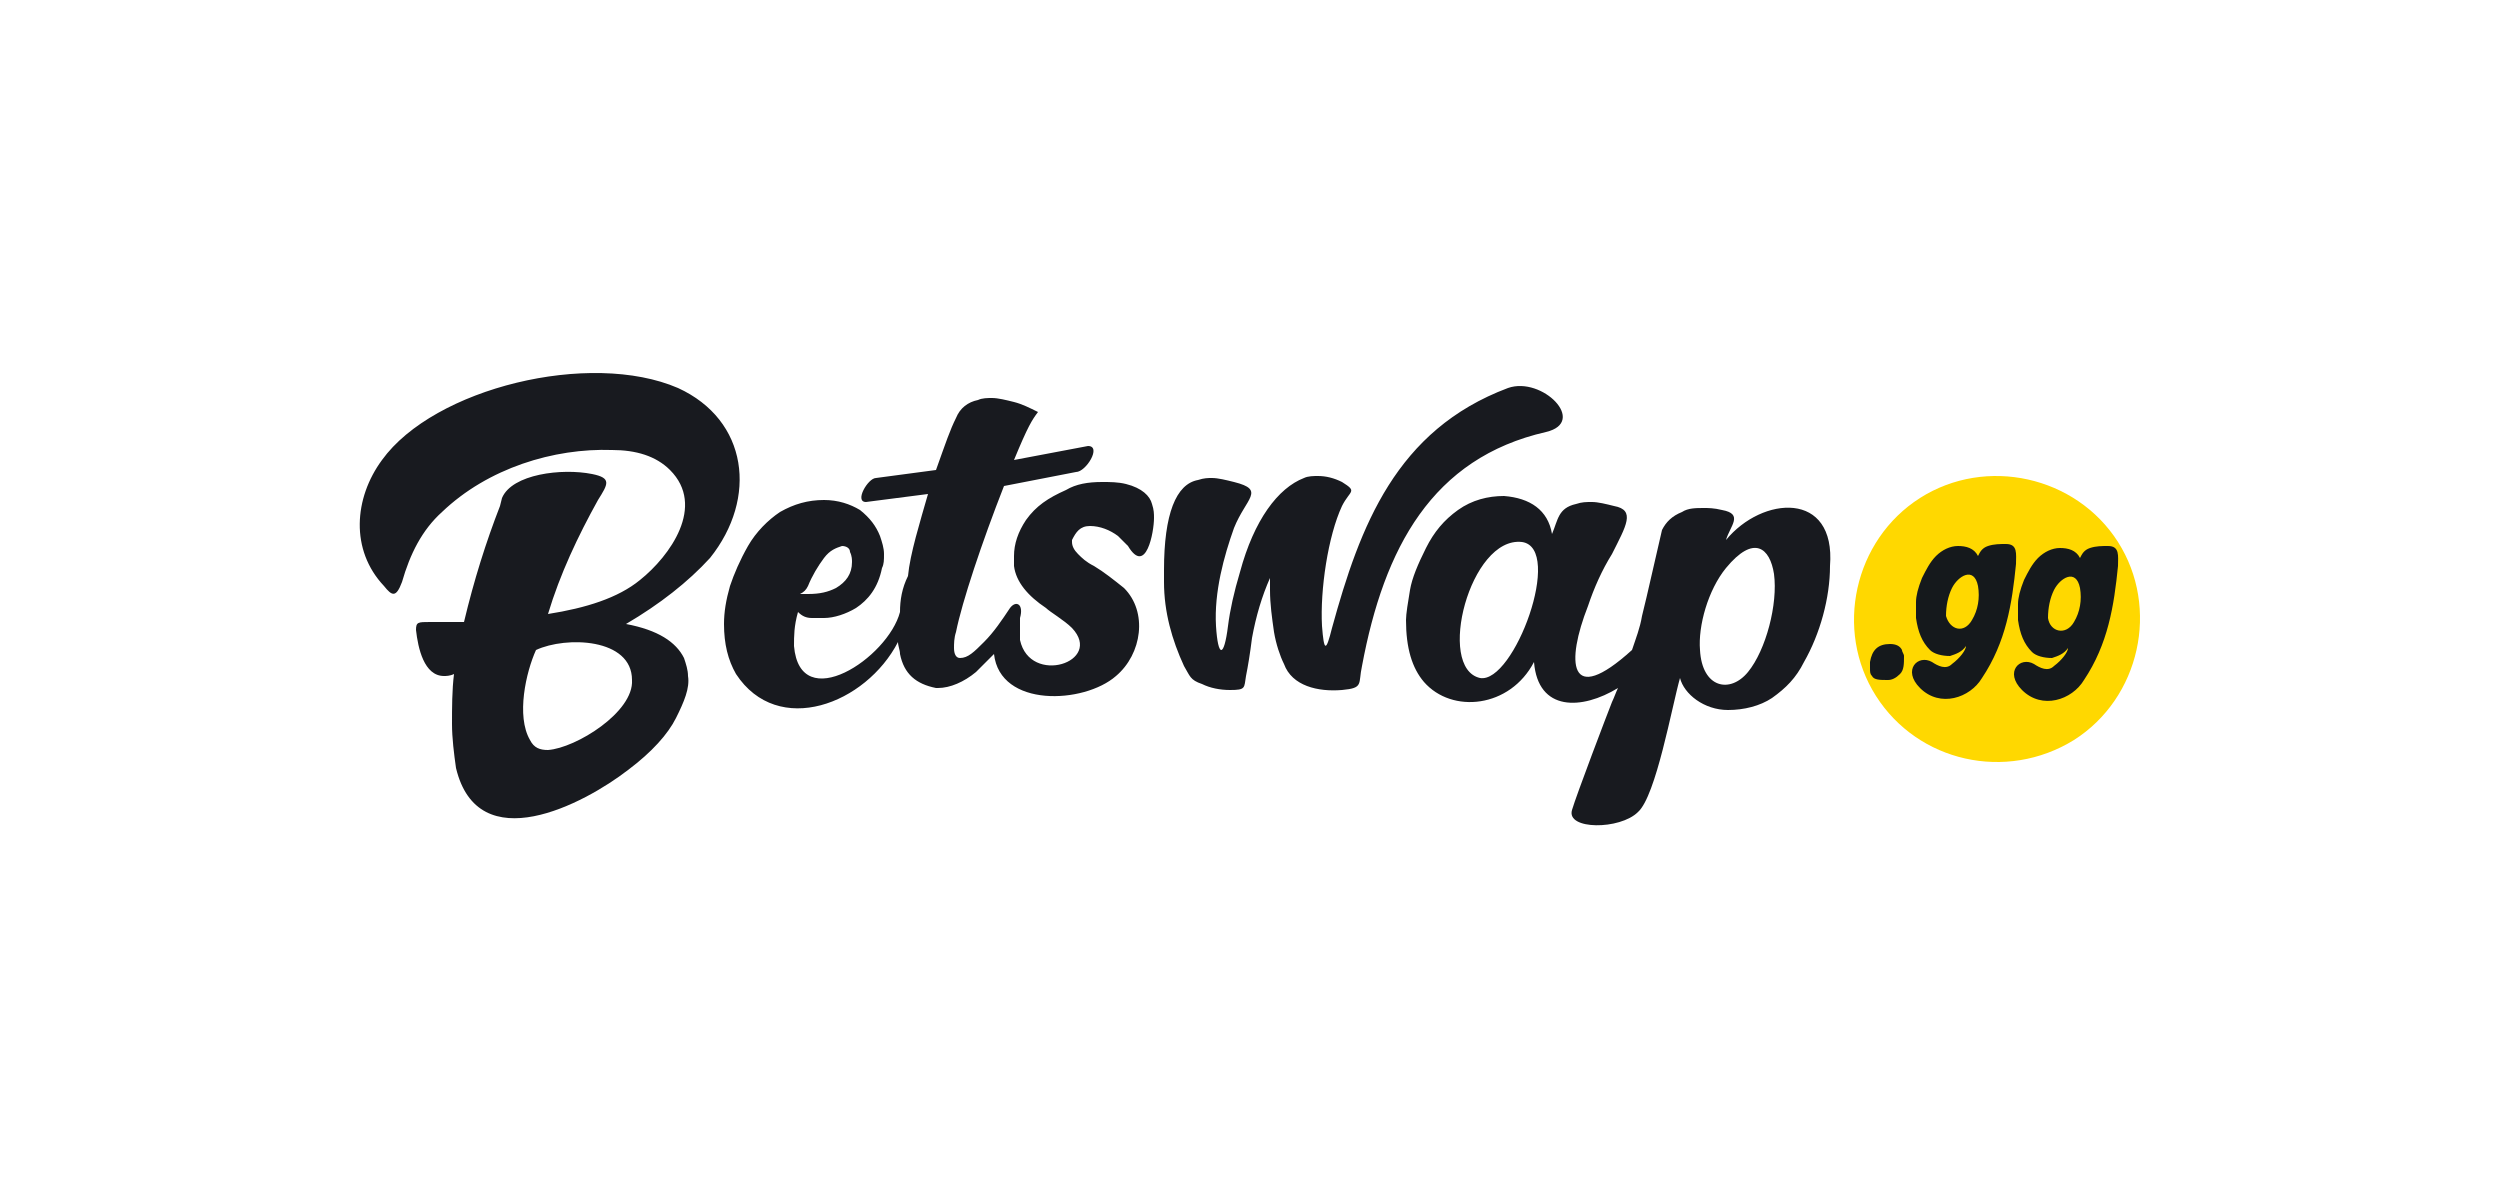 <?xml version="1.0" encoding="utf-8"?>
<!-- Generator: Adobe Illustrator 29.1.0, SVG Export Plug-In . SVG Version: 9.03 Build 55587)  -->
<svg version="1.1" id="Layer_1" xmlns="http://www.w3.org/2000/svg" xmlns:xlink="http://www.w3.org/1999/xlink" x="0px" y="0px"
	 width="125px" height="60px" viewBox="0 0 125 60" style="enable-background:new 0 0 125 60;" xml:space="preserve">
<style type="text/css">
	.st0{fill-rule:evenodd;clip-rule:evenodd;fill:#181A1F;}
	.st1{fill:#FFD800;}
	.st2{fill-rule:evenodd;clip-rule:evenodd;fill:#15191C;}
</style>
<g>
	<path class="st0" d="M33.9,19.4c-4.4-1.9-12.2,0-14.8,3.6c-1.4,1.9-1.6,4.5,0.1,6.3c0.4,0.5,0.6,0.6,0.9-0.2c0.4-1.4,1-2.6,2-3.5
		c2.3-2.2,5.6-3.2,8.5-3.1c1.2,0,2.2,0.3,2.9,1c1.8,1.8,0,4.3-1.5,5.5c-1.1,0.9-2.7,1.4-4.6,1.7c0.6-2,1.5-3.9,2.5-5.7
		c0.5-0.8,0.7-1.1-0.3-1.3c-1.5-0.3-4,0-4.5,1.2l-0.1,0.4c-0.7,1.8-1.3,3.7-1.8,5.8c-0.6,0-1.1,0-1.7,0c-0.6,0-0.7,0-0.7,0.4
		c0.1,0.9,0.4,2.3,1.4,2.3c0.1,0,0.3,0,0.5-0.1c-0.1,0.8-0.1,1.7-0.1,2.5c0,0.7,0.1,1.5,0.2,2.2c1.1,4.6,6.4,1.8,8.6,0.1
		c1.2-0.9,2-1.8,2.4-2.6c0.4-0.8,0.7-1.5,0.6-2.1c0-0.3-0.1-0.6-0.2-0.9c-0.4-0.8-1.3-1.4-2.9-1.7c1.7-1,3.1-2.1,4.2-3.3
		C37.9,24.9,37.4,21,33.9,19.4L33.9,19.4z M31.6,34c0.1,1.6-2.8,3.4-4.2,3.5c-0.4,0-0.7-0.1-0.9-0.5c-0.7-1.2-0.2-3.4,0.3-4.5
		C28.3,31.8,31.6,31.9,31.6,34L31.6,34z M56.3,24.2c-0.4-0.1-0.8-0.1-1.2-0.1c-0.7,0-1.3,0.1-1.8,0.4c-0.9,0.4-1.5,0.8-2,1.5
		c-0.4,0.6-0.6,1.2-0.6,1.8c0,0.2,0,0.4,0,0.5c0.1,0.8,0.7,1.5,1.6,2.1c0.2,0.2,0.9,0.6,1.3,1c1.6,1.7-2.1,2.9-2.6,0.6
		C51,31.7,51,31.3,51,30.9c0.2-0.7-0.2-0.9-0.5-0.5c-0.4,0.6-0.8,1.2-1.3,1.7c-0.5,0.5-0.8,0.8-1.2,0.8c-0.2,0-0.3-0.2-0.3-0.5
		c0-0.2,0-0.5,0.1-0.8c0.3-1.5,1.3-4.5,2.4-7.3l3.6-0.7c0.5,0,1.3-1.3,0.6-1.3L50.7,23c0.7-1.7,0.9-2,1.2-2.4
		c-0.4-0.2-0.8-0.4-1.2-0.5c-0.4-0.1-0.8-0.2-1.1-0.2c-0.2,0-0.5,0-0.7,0.1c-0.5,0.1-0.9,0.4-1.1,0.9c-0.3,0.6-0.5,1.2-1,2.6l-3,0.4
		c-0.4,0-1.1,1.2-0.5,1.2l3.1-0.4c-0.4,1.4-0.9,3-1,4.1C45.1,29.4,45,30,45,30.6c0,0,0,0,0,0c-0.6,2.3-5,5.2-5.3,1.7
		c0-0.5,0-1,0.2-1.7c0.2,0.2,0.4,0.3,0.7,0.3c0.3,0,0.5,0,0.6,0c0.5,0,1.1-0.2,1.6-0.5c0.6-0.4,1.1-1,1.3-2c0.1-0.2,0.1-0.4,0.1-0.7
		c0-0.3-0.1-0.6-0.2-0.9c-0.2-0.5-0.5-0.9-1-1.3c-0.5-0.3-1.1-0.5-1.8-0.5c-0.8,0-1.5,0.2-2.2,0.6c-0.6,0.4-1.2,1-1.6,1.7
		c-0.4,0.7-0.7,1.4-0.9,2c-0.2,0.7-0.3,1.3-0.3,1.9c0,1,0.2,1.8,0.6,2.5c2.1,3.2,6.5,1.5,8.1-1.6c0,0.2,0.1,0.4,0.1,0.6
		c0.2,1,0.8,1.5,1.8,1.7h0.1c0.6,0,1.3-0.3,1.9-0.8c0.3-0.3,0.6-0.6,0.9-0.9c0.3,2.7,4.5,2.5,6.1,1.1c1.3-1.1,1.6-3.2,0.4-4.4
		c-0.5-0.4-1-0.8-1.5-1.1c-0.4-0.2-0.6-0.4-0.8-0.6c-0.2-0.2-0.3-0.4-0.3-0.6l0-0.1c0.2-0.4,0.4-0.7,0.9-0.7c0.5,0,1,0.2,1.4,0.5
		c0.2,0.2,0.3,0.3,0.5,0.5c0.9,1.5,1.3-0.7,1.3-1.4c0-0.2,0-0.4-0.1-0.7C57.5,24.8,57.1,24.4,56.3,24.2L56.3,24.2z M40.4,29.3
		c0.2-0.5,0.5-1,0.8-1.4c0.3-0.4,0.6-0.5,0.9-0.6c0.2,0,0.4,0.1,0.4,0.3c0.1,0.2,0.1,0.4,0.1,0.5c0,0.6-0.3,1-0.8,1.3
		c-0.4,0.2-0.8,0.3-1.4,0.3l-0.4,0C40.2,29.6,40.3,29.5,40.4,29.3L40.4,29.3z M77.3,21.6c2.1-0.5-0.2-2.8-1.9-2.2
		c-5.6,2.1-7.4,6.9-8.8,12c-0.3,1.2-0.4,1.2-0.5-0.1c-0.1-1.8,0.3-4.5,1-6c0.4-0.8,0.8-0.7,0-1.2c-0.4-0.2-0.8-0.3-1.2-0.3
		c-0.2,0-0.5,0-0.7,0.1c-1.3,0.5-2.5,2.1-3.2,4.7c-0.3,1-0.5,1.9-0.6,2.7c-0.2,1.6-0.5,1.6-0.6,0c-0.1-1.7,0.4-3.5,0.9-4.9
		c0.6-1.5,1.6-1.9,0-2.3c-0.4-0.1-0.8-0.2-1.1-0.2c-0.2,0-0.4,0-0.7,0.1c-1.1,0.2-1.7,1.7-1.7,4.5l0,0.6c0,1.5,0.4,2.9,1,4.2
		c0.3,0.5,0.3,0.7,0.9,0.9c0.4,0.2,0.9,0.3,1.4,0.3c0.8,0,0.7-0.1,0.8-0.7c0.1-0.5,0.2-1.1,0.3-1.9c0.2-1.1,0.5-2.1,0.9-3l0,0.6
		c0,0.7,0.1,1.4,0.2,2.1c0.1,0.6,0.3,1.2,0.5,1.6c0.4,1.1,1.7,1.4,2.9,1.3c1.1-0.1,0.8-0.3,1-1.2C69.2,27.4,71.6,22.9,77.3,21.6
		L77.3,21.6z"/>
	<path class="st0" d="M86.3,27c0.2-0.7,0.9-1.3-0.2-1.5c-0.4-0.1-0.7-0.1-0.9-0.1c-0.4,0-0.8,0-1.1,0.2c-0.5,0.2-0.8,0.5-1,0.9
		c-0.4,1.7-0.7,3.1-1,4.3c-0.1,0.6-0.3,1.1-0.5,1.7c-3.2,2.9-3.3,0.6-2.2-2.2c0.3-0.9,0.7-1.8,1.2-2.6c0.7-1.4,1.2-2.2,0.1-2.4
		c-0.4-0.1-0.8-0.2-1.1-0.2c-0.3,0-0.5,0-0.8,0.1c-0.9,0.2-0.9,0.8-1.2,1.5c-0.2-1.2-1.1-1.8-2.4-1.9c-0.8,0-1.6,0.2-2.3,0.7
		c-0.7,0.5-1.2,1.1-1.6,1.9c-0.4,0.8-0.7,1.5-0.8,2.1c-0.1,0.6-0.2,1.2-0.2,1.5c0,1.4,0.3,2.4,0.9,3.1c1.4,1.6,4.3,1.3,5.5-1
		c0.2,2.5,2.4,2.4,4.2,1.3c-0.1,0.2-0.2,0.5-0.3,0.7c-0.2,0.5-1.8,4.7-2,5.4c-0.3,1,2.4,1,3.3,0.1c0.9-0.8,1.7-5.3,2.1-6.7
		c0.2,0.8,1.2,1.6,2.4,1.6c0.8,0,1.6-0.2,2.2-0.6c0.7-0.5,1.2-1,1.6-1.8c0.8-1.4,1.3-3.2,1.3-4.8C91.8,24.5,88.1,24.8,86.3,27z
		 M74,33.9c-2.2-0.5-0.5-7.1,2.1-6.8C78.2,27.4,75.7,34.2,74,33.9z M87.4,33.6c-0.9,1.1-2.3,0.8-2.4-1.1c-0.1-1.2,0.4-3,1.3-4.1
		c1.4-1.7,2.2-1,2.4,0.3C88.9,30.2,88.3,32.5,87.4,33.6z"/>
	<path class="st1" d="M103.7,37c3.3-2.1,4.3-6.6,2.2-9.9c-2.1-3.3-6.6-4.3-9.9-2.2c-3.3,2.1-4.3,6.6-2.2,9.9
		C95.9,38.1,100.3,39.1,103.7,37z"/>
	<path class="st2" d="M94.4,34L94.4,34c-0.4,0-0.7,0-0.8-0.2c-0.1-0.1-0.1-0.2-0.1-0.4c0-0.1,0-0.2,0-0.3c0.1-0.6,0.4-0.9,1-0.9
		c0.3,0,0.5,0.1,0.6,0.3c0,0.1,0.1,0.2,0.1,0.3c0,0.4,0,0.7-0.2,0.9C94.8,33.9,94.6,34,94.4,34L94.4,34z M101.1,34.5
		c-0.9-0.9-0.1-1.7,0.6-1.3c0.3,0.2,0.7,0.4,1,0.1c0.4-0.3,0.7-0.7,0.7-0.9c-0.2,0.3-0.5,0.4-0.8,0.5c-0.4,0-0.8-0.1-1-0.3
		c-0.4-0.4-0.6-0.9-0.7-1.6c0-0.2,0-0.5,0-0.8c0-0.3,0.1-0.7,0.3-1.2c0.2-0.4,0.4-0.8,0.7-1.1c0.3-0.3,0.7-0.5,1.1-0.5
		c0.4,0,0.8,0.1,1,0.5c0.1-0.2,0.2-0.4,0.5-0.5c0.3-0.1,0.6-0.1,0.9-0.1c0.6,0,0.5,0.5,0.5,1c-0.2,2-0.5,3.9-1.7,5.7
		C103.6,35,102.1,35.5,101.1,34.5L101.1,34.5z M103.7,31.1c0.3-0.5,0.4-1.1,0.3-1.7c-0.2-1-1-0.5-1.3,0.1c-0.2,0.4-0.3,0.9-0.3,1.4
		C102.5,31.6,103.3,31.8,103.7,31.1L103.7,31.1z M96,34.4c-0.9-0.9-0.1-1.7,0.6-1.3c0.3,0.2,0.7,0.4,1,0.1c0.4-0.3,0.7-0.7,0.7-0.9
		c-0.2,0.3-0.5,0.4-0.8,0.5c-0.4,0-0.8-0.1-1-0.3c-0.4-0.4-0.6-0.9-0.7-1.6c0-0.2,0-0.5,0-0.8c0-0.3,0.1-0.7,0.3-1.2
		c0.2-0.4,0.4-0.8,0.7-1.1c0.3-0.3,0.7-0.5,1.1-0.5c0.4,0,0.8,0.1,1,0.5c0.1-0.2,0.2-0.4,0.5-0.5c0.3-0.1,0.6-0.1,0.9-0.1
		c0.6,0,0.5,0.5,0.5,1c-0.2,2-0.5,3.9-1.7,5.7C98.5,34.9,97,35.4,96,34.4L96,34.4z M98.6,31c0.3-0.5,0.4-1.1,0.3-1.7
		c-0.2-1-1-0.5-1.3,0.1c-0.2,0.4-0.3,0.9-0.3,1.4C97.5,31.5,98.2,31.7,98.6,31L98.6,31z"/>
</g>
</svg>
